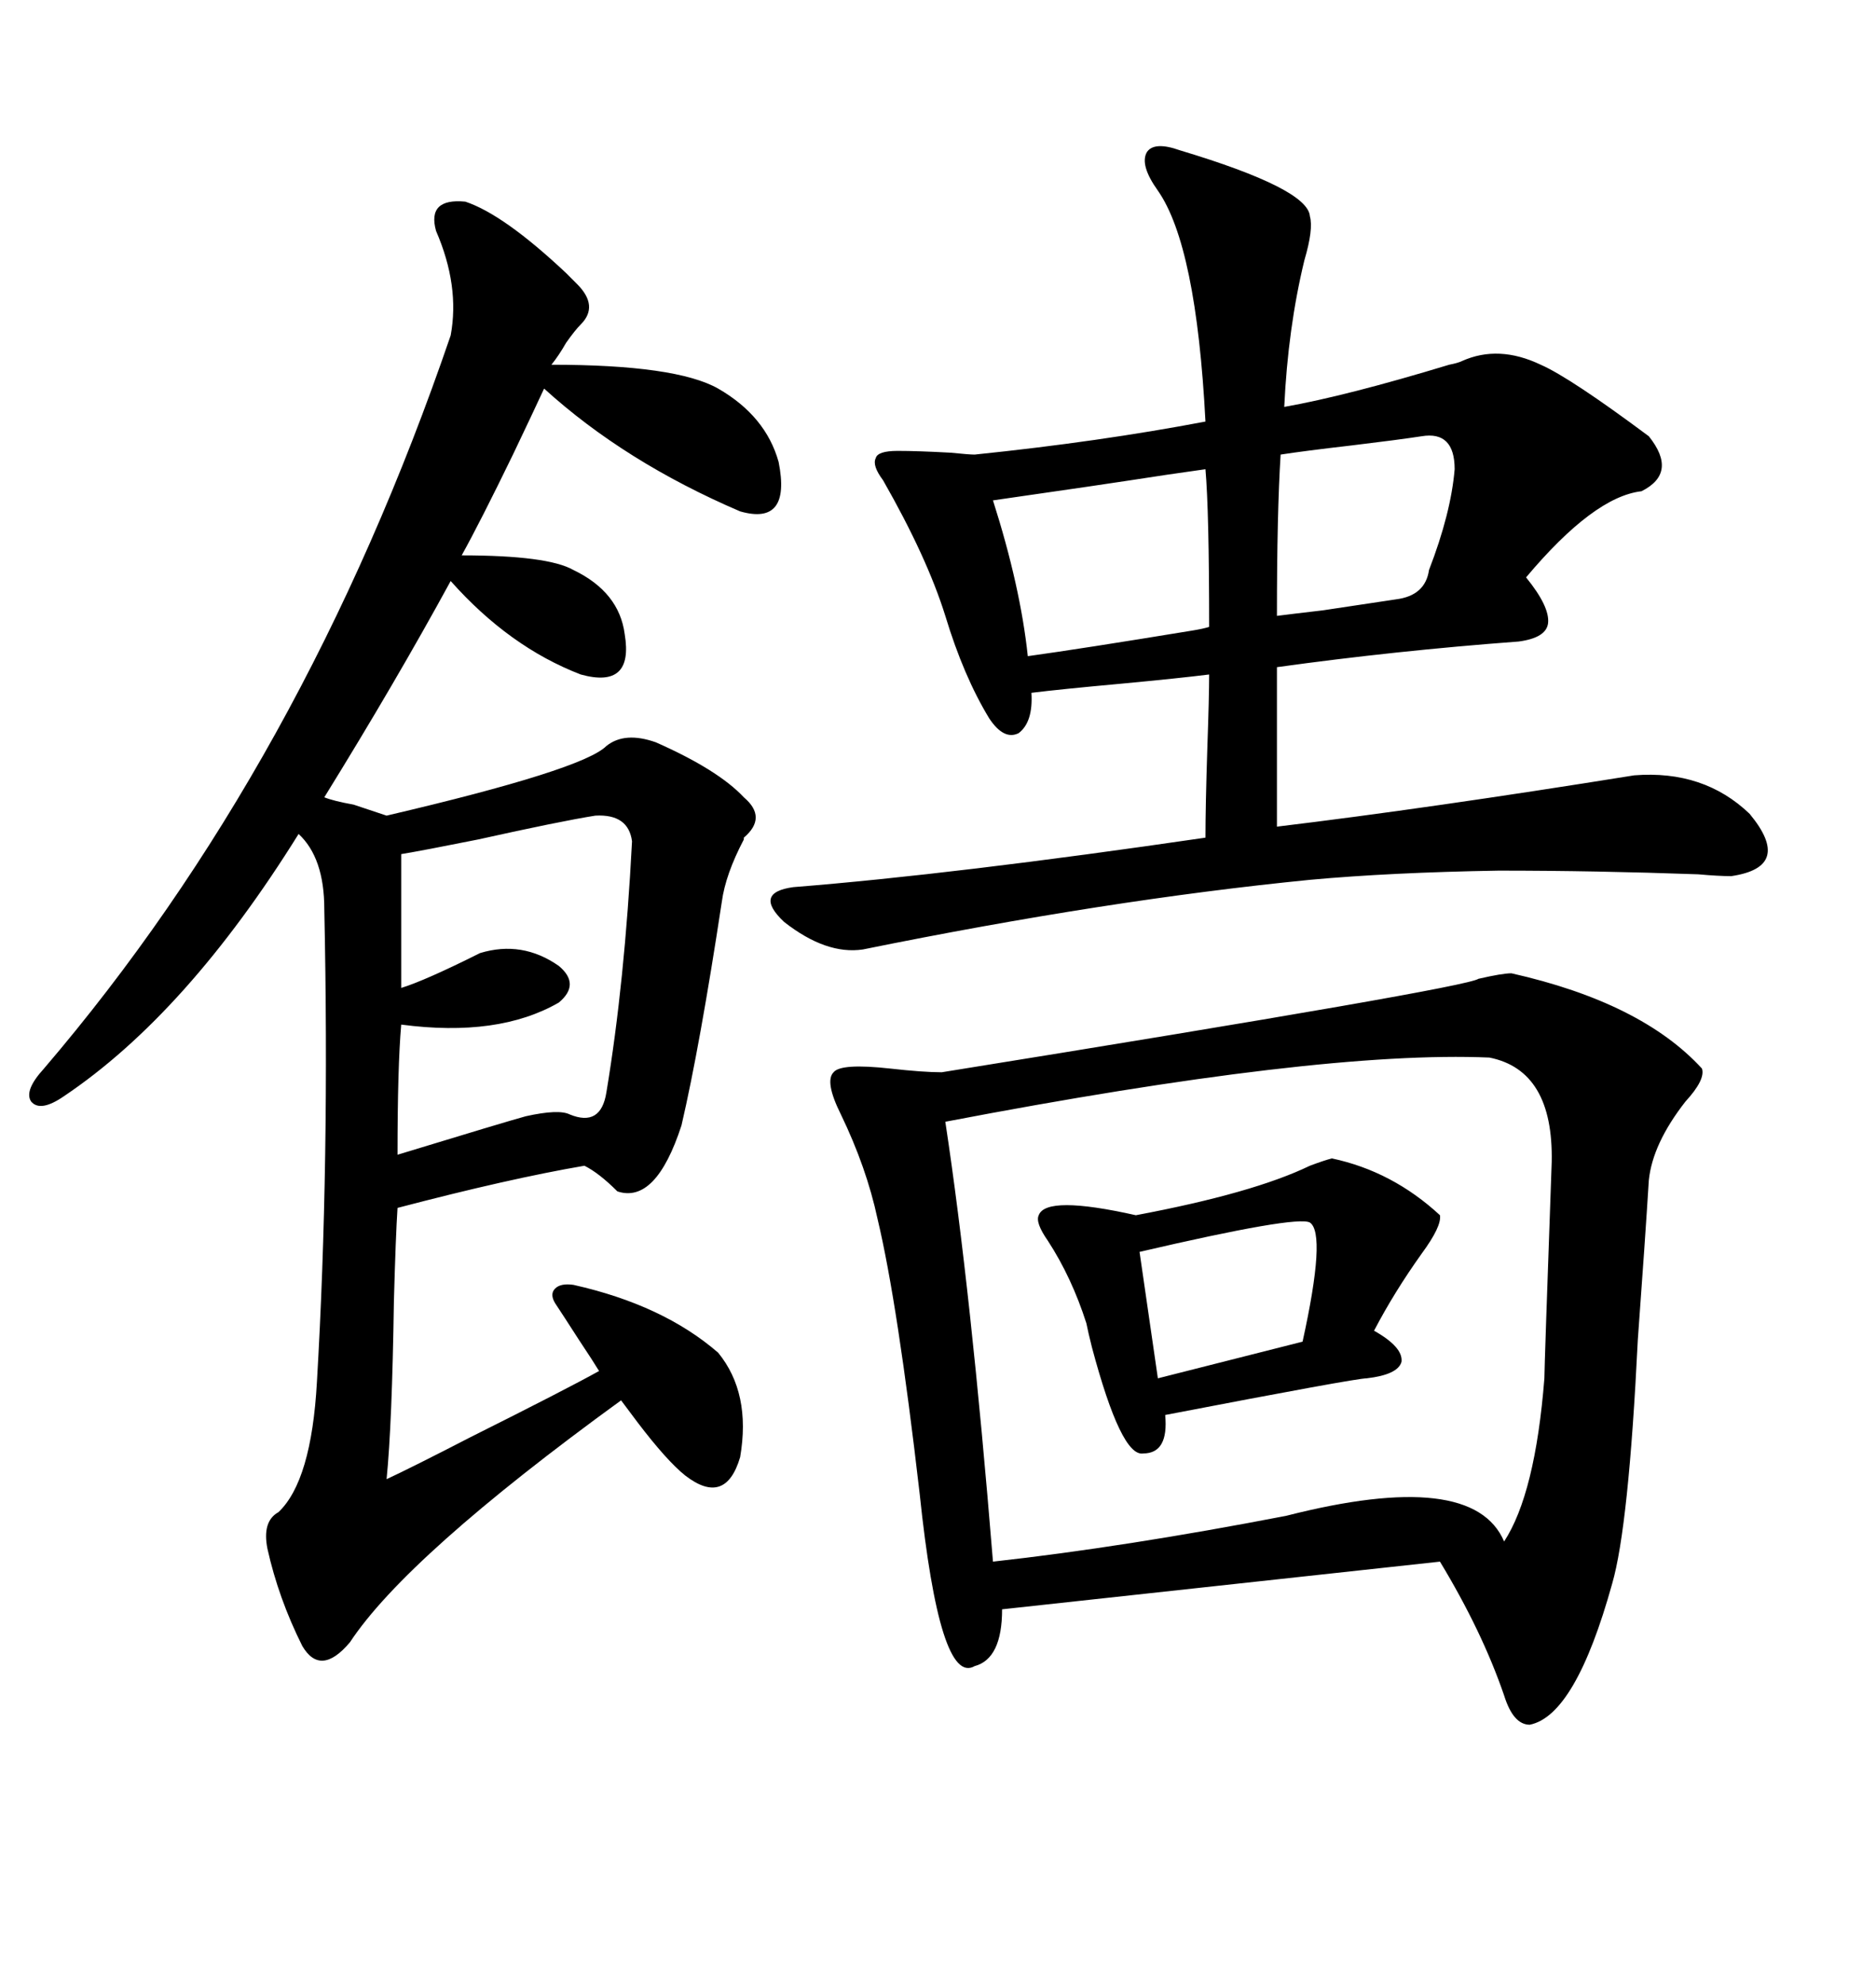 <svg xmlns="http://www.w3.org/2000/svg" xmlns:xlink="http://www.w3.org/1999/xlink" width="300" height="317.285"><path d="M241.70 155.57L241.70 155.57Q262.50 160.25 272.17 170.80L272.17 170.80Q272.75 172.56 269.53 176.07L269.53 176.07Q264.26 182.81 263.67 188.67L263.67 188.67Q263.09 198.05 261.91 214.16L261.91 214.16Q260.45 244.04 257.81 253.13L257.81 253.13Q251.95 274.22 244.63 275.68L244.63 275.68Q241.99 275.68 240.53 271.00L240.53 271.00Q237.01 260.74 230.27 249.61L230.27 249.61L160.25 257.23Q160.25 265.14 155.86 266.31L155.86 266.31Q150.29 269.53 147.07 238.77L147.07 238.77Q143.55 208.30 140.33 194.82L140.33 194.82Q138.57 186.62 134.47 178.13L134.47 178.13Q131.84 172.85 133.30 171.39L133.30 171.39Q134.47 169.92 142.38 170.80L142.38 170.80Q147.66 171.39 150.59 171.39L150.59 171.39Q234.38 157.91 236.43 156.45L236.43 156.45Q240.23 155.57 241.70 155.57ZM74.41 32.23L74.41 32.23Q80.57 34.28 90.53 43.65L90.53 43.65Q91.70 44.82 92.29 45.41L92.29 45.41Q95.80 48.93 92.87 51.86L92.87 51.86Q91.99 52.73 90.53 54.79L90.53 54.79Q89.36 56.84 88.18 58.30L88.18 58.30Q108.11 58.30 114.84 62.11L114.84 62.11Q122.46 66.50 124.51 73.83L124.51 73.83Q126.56 84.08 118.36 81.74L118.36 81.74Q99.90 73.83 87.01 62.11L87.01 62.11Q85.25 65.92 82.03 72.66L82.03 72.66Q76.76 83.50 73.83 88.77L73.83 88.77Q87.60 88.77 91.70 91.11L91.70 91.11Q99.02 94.63 99.90 101.37L99.90 101.37Q101.37 110.16 92.87 107.81L92.87 107.81Q81.45 103.42 72.07 92.87L72.07 92.87Q63.28 108.98 51.86 127.44L51.86 127.44Q53.32 128.03 56.54 128.61L56.54 128.61Q60.06 129.79 61.82 130.37L61.82 130.37Q93.16 123.05 96.97 119.24L96.97 119.24Q99.90 116.89 104.88 118.65L104.88 118.65Q114.84 123.05 118.95 127.44L118.95 127.44Q122.75 130.66 118.95 133.89L118.95 133.89Q118.95 133.89 118.95 134.18L118.95 134.18Q116.02 139.75 115.43 144.14L115.43 144.14Q111.91 167.29 108.98 179.88L108.98 179.88Q104.88 192.48 98.73 190.43L98.73 190.43Q95.80 187.50 93.46 186.33L93.46 186.33Q81.45 188.38 63.57 193.07L63.57 193.07Q63.28 197.46 62.99 208.01L62.99 208.01Q62.70 227.64 61.82 236.43L61.82 236.43Q65.63 234.67 75.29 229.69L75.29 229.69Q90.53 222.07 95.80 219.14L95.80 219.14Q94.92 217.68 92.58 214.16L92.58 214.16Q89.94 210.06 88.77 208.30L88.77 208.30Q87.89 206.84 88.77 205.96L88.77 205.96Q89.65 205.08 91.70 205.37L91.70 205.37Q106.05 208.59 114.84 216.21L114.84 216.21Q120.12 222.66 118.36 232.91L118.36 232.91Q116.02 240.82 109.57 235.84L109.57 235.84Q106.64 233.50 101.95 227.34L101.95 227.34Q100.20 225 99.32 223.83L99.32 223.83Q65.04 248.73 55.96 262.50L55.96 262.50Q51.27 268.07 48.34 263.09L48.34 263.09Q44.53 255.47 42.77 247.56L42.77 247.56Q41.89 243.16 44.53 241.70L44.53 241.70Q49.80 236.72 50.68 220.90L50.68 220.90Q52.73 186.04 51.86 145.31L51.86 145.31Q51.86 137.11 47.75 133.30L47.75 133.30Q29.88 162.01 10.25 175.20L10.25 175.20Q6.45 177.83 4.98 176.07L4.98 176.07Q3.81 174.32 7.03 170.80L7.03 170.80Q48.63 122.17 72.07 53.61L72.07 53.61Q73.54 45.70 69.73 36.91L69.73 36.91Q68.26 31.64 74.41 32.23ZM143.55 72.07L143.55 72.07Q146.78 72.07 152.05 72.36L152.05 72.36Q154.98 72.66 155.86 72.66L155.86 72.66Q175.78 70.61 192.77 67.38L192.77 67.38Q191.31 39.26 185.16 30.47L185.16 30.47Q182.23 26.37 183.40 24.32L183.40 24.32Q184.57 22.56 188.67 24.02L188.67 24.02Q209.18 30.18 209.47 34.57L209.47 34.57Q210.06 36.62 208.59 41.60L208.59 41.60Q205.96 52.44 205.37 65.04L205.37 65.04Q215.33 63.28 231.74 58.30L231.74 58.30Q233.20 58.01 233.79 57.71L233.79 57.71Q239.65 55.08 246.39 58.30L246.39 58.30Q251.07 60.35 263.67 69.73L263.67 69.73Q268.36 75.59 262.50 78.52L262.50 78.52Q254.88 79.39 244.04 92.29L244.04 92.29Q247.85 96.97 247.56 99.61L247.56 99.61Q247.27 101.95 242.87 102.54L242.87 102.54Q223.24 104.00 204.20 106.64L204.20 106.64L204.20 132.13Q228.52 129.20 261.33 123.93L261.33 123.93Q272.46 123.05 279.79 130.08L279.79 130.08Q286.82 138.57 276.86 140.04L276.86 140.04Q274.80 140.04 271.58 139.75L271.58 139.75Q255.18 139.16 239.65 139.16L239.65 139.16Q222.36 139.45 209.47 140.63L209.47 140.63Q176.95 143.85 137.99 151.76L137.99 151.76Q132.13 152.64 125.39 147.36L125.39 147.36Q120.41 142.68 126.86 141.80L126.86 141.80Q152.64 139.75 192.77 133.89L192.77 133.89Q192.77 128.91 193.07 119.53L193.07 119.53Q193.36 111.33 193.36 107.81L193.36 107.81Q188.67 108.40 179.30 109.28L179.30 109.28Q169.63 110.16 164.94 110.74L164.94 110.74Q165.23 115.43 162.89 117.19L162.89 117.19Q160.55 118.36 158.20 114.84L158.20 114.84Q154.10 108.11 151.17 98.44L151.17 98.44Q148.24 89.06 141.21 76.76L141.21 76.76Q139.45 74.41 140.04 73.24L140.04 73.24Q140.33 72.07 143.55 72.07ZM238.18 169.04L238.18 169.04Q210.94 167.87 151.17 179.30L151.17 179.30Q155.27 206.25 158.79 249.61L158.79 249.61Q179.88 247.27 205.66 242.29L205.66 242.29Q235.55 234.67 240.53 246.39L240.53 246.39Q245.51 238.77 246.97 220.31L246.97 220.31Q246.97 218.55 248.14 185.74L248.14 185.74Q248.44 171.09 238.18 169.04ZM212.99 185.16L212.99 185.16Q222.66 187.21 230.27 194.24L230.27 194.24Q230.57 196.00 227.34 200.39L227.34 200.39Q222.95 206.54 219.73 212.70L219.73 212.70Q224.41 215.33 224.12 217.68L224.12 217.68Q223.54 219.73 218.55 220.31L218.55 220.31Q216.80 220.31 186.33 226.17L186.33 226.17Q186.91 232.32 182.81 232.32L182.81 232.32Q179.30 232.91 174.61 215.33L174.61 215.33Q174.02 212.99 173.73 211.52L173.73 211.52Q171.39 204.20 167.58 198.34L167.58 198.34Q165.53 195.41 166.11 194.24L166.11 194.24Q167.29 191.02 181.64 194.24L181.64 194.24Q200.39 190.72 209.47 186.33L209.47 186.33Q211.82 185.45 212.99 185.16ZM95.21 130.37L95.21 130.37Q89.65 131.25 76.46 134.18L76.46 134.18Q67.68 135.94 64.16 136.52L64.16 136.52L64.16 157.91Q67.97 156.74 76.76 152.34L76.76 152.34Q83.50 150.29 89.36 154.39L89.36 154.39Q92.87 157.32 89.36 160.25L89.36 160.25Q79.69 165.82 64.16 163.77L64.16 163.77Q63.57 170.51 63.57 184.57L63.57 184.57Q80.86 179.30 84.08 178.42L84.08 178.42Q89.36 177.25 91.11 178.13L91.11 178.13Q96.09 180.18 96.97 174.61L96.97 174.61Q99.90 157.03 101.07 134.47L101.07 134.47Q100.49 130.08 95.21 130.37ZM193.36 100.20L193.36 100.20Q193.36 81.74 192.77 75L192.77 75Q190.72 75.29 186.62 75.88L186.62 75.88Q175.20 77.64 158.79 79.98L158.79 79.98Q163.18 93.75 164.36 104.88L164.36 104.88Q172.85 103.71 190.72 100.78L190.72 100.78Q192.48 100.49 193.36 100.20ZM232.62 75L232.62 75Q232.62 68.85 227.34 69.73L227.34 69.73Q223.54 70.31 216.21 71.19L216.21 71.19Q208.59 72.07 204.79 72.66L204.79 72.66Q204.20 82.03 204.20 98.44L204.20 98.44Q206.54 98.14 211.52 97.56L211.52 97.56Q219.43 96.39 223.24 95.80L223.24 95.80Q227.93 95.21 228.52 91.11L228.52 91.11Q232.03 82.03 232.62 75ZM209.47 195.41L209.47 195.41Q207.42 194.24 182.23 200.10L182.23 200.10L185.16 220.31L208.30 214.45Q212.11 197.17 209.47 195.41Z"/></svg>